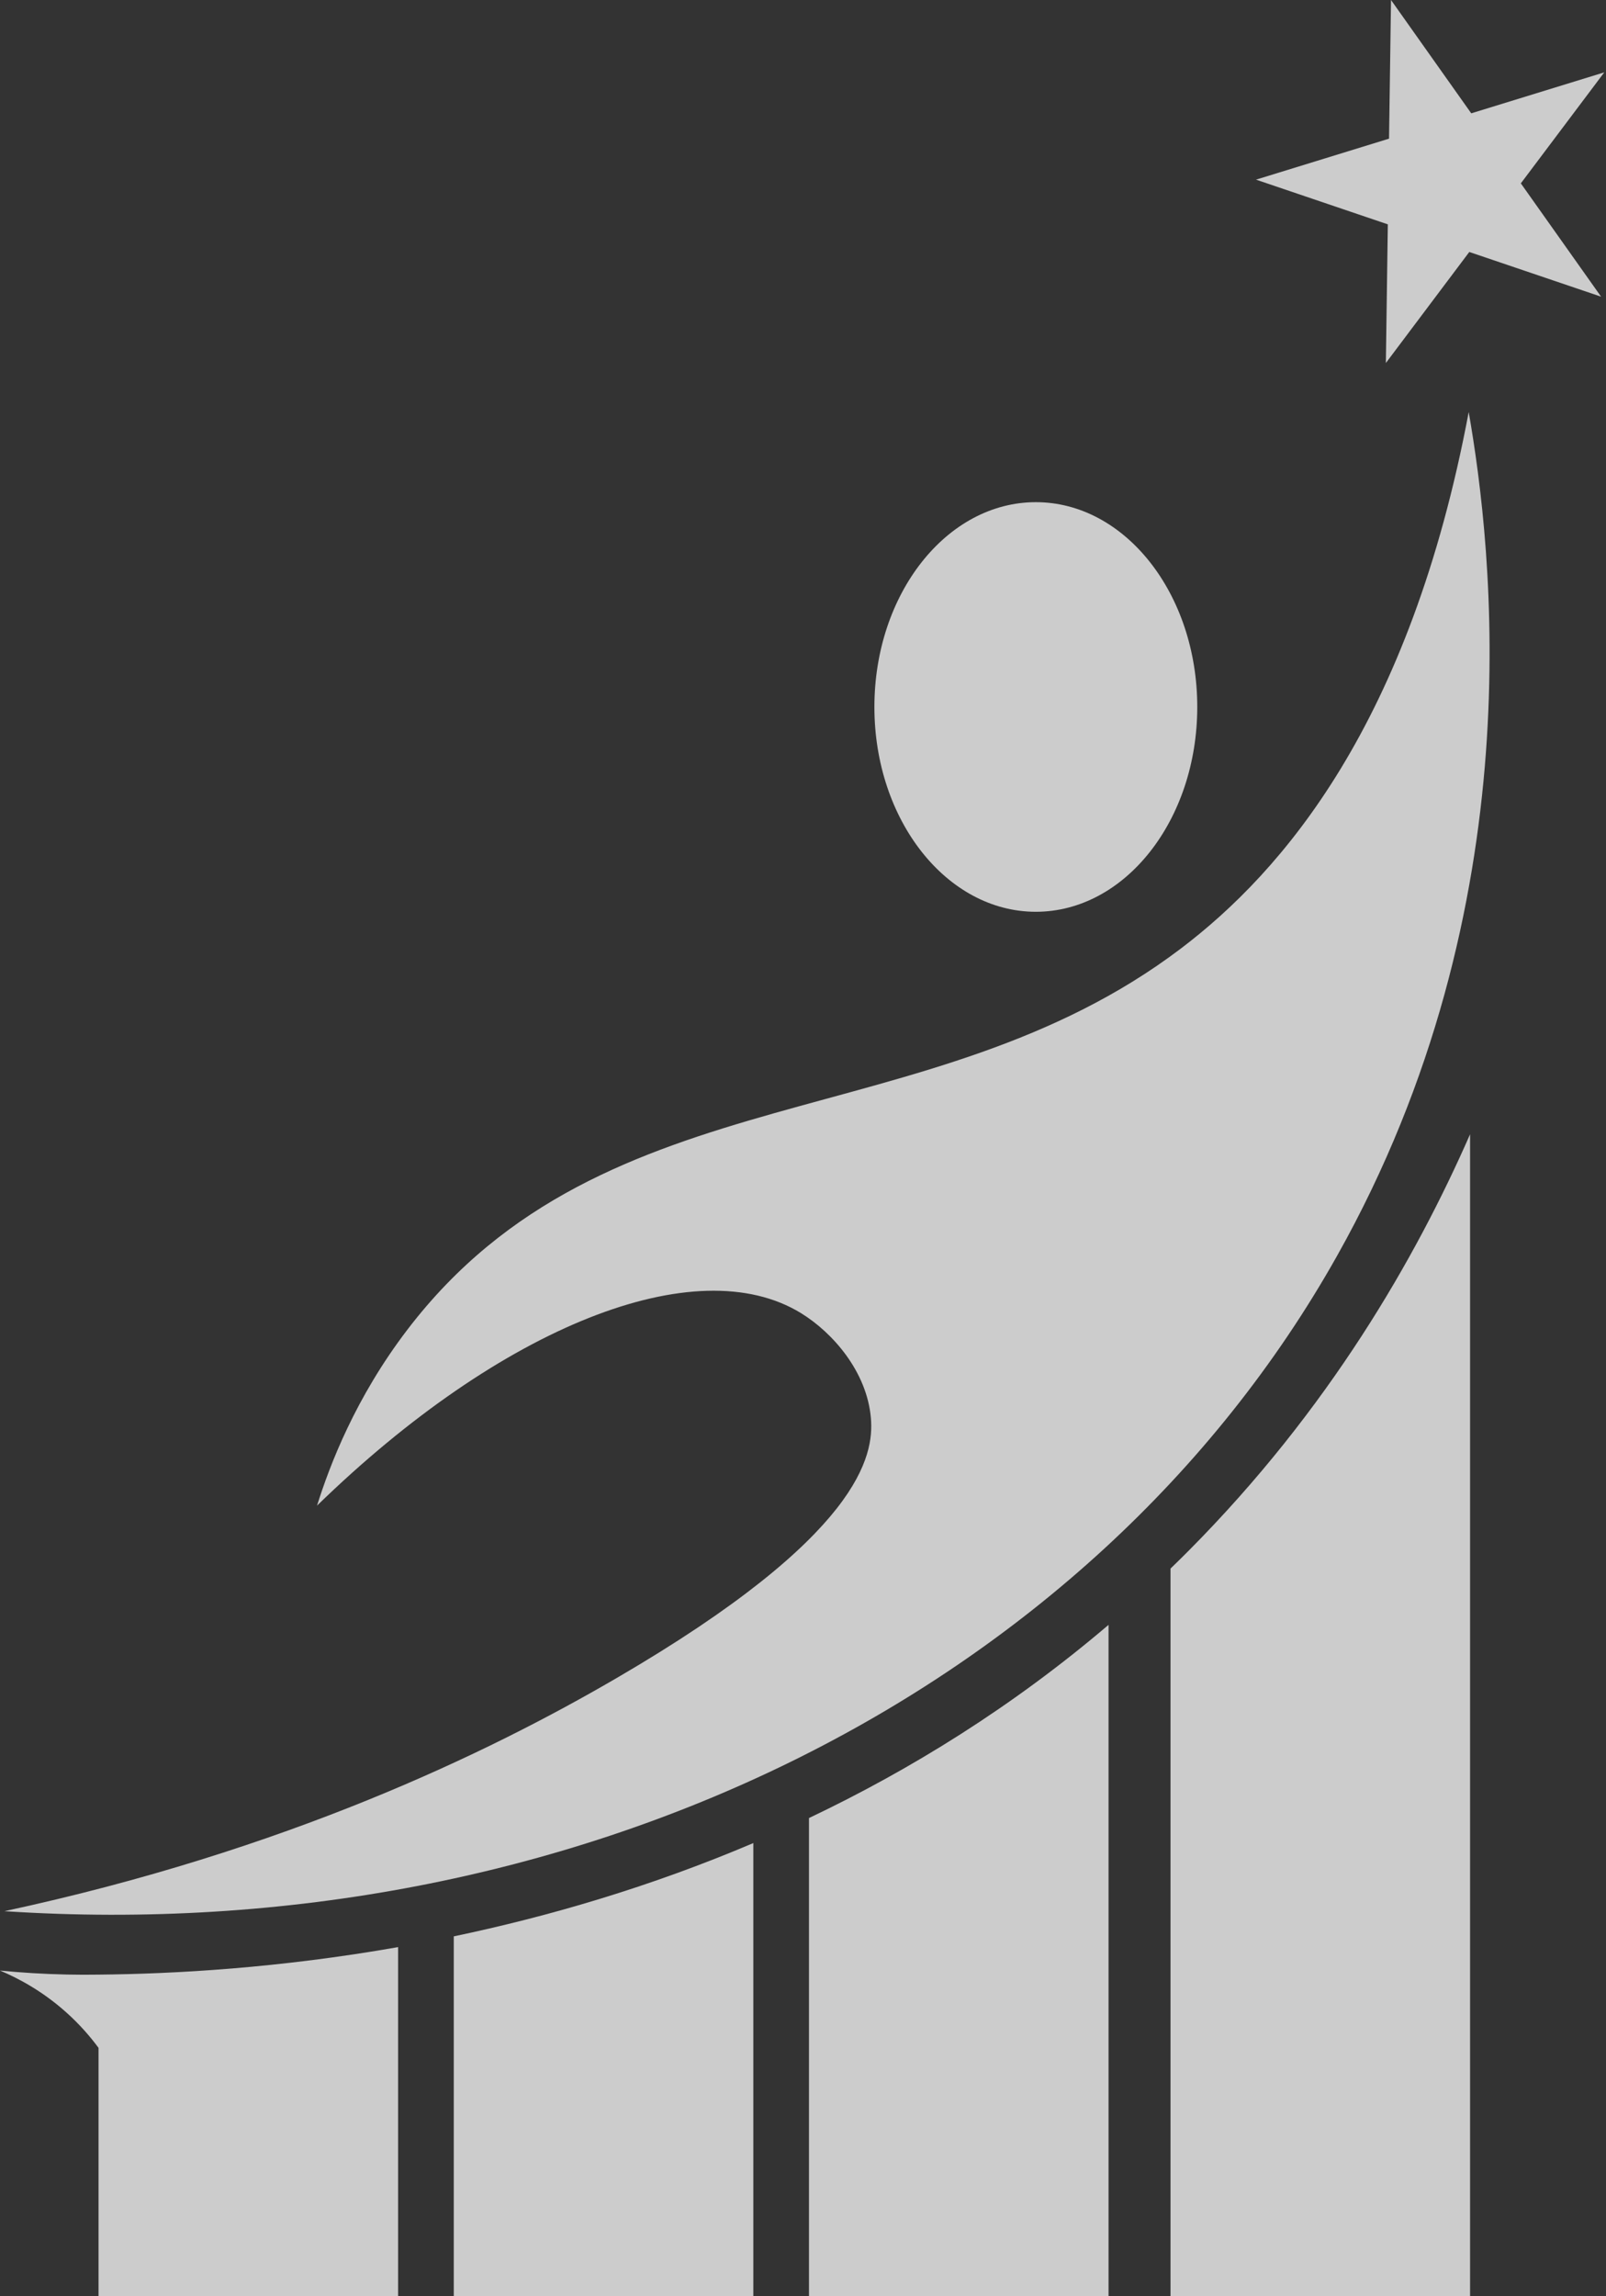 <svg width="219" height="313" viewBox="0 0 219 313" fill="none" xmlns="http://www.w3.org/2000/svg">
<rect x="0" y="0" width="219" height="313" fill="#333333" stroke="none"/>
<path d="M0.606 260.536C77.713 265.592 148.691 231.041 182.329 171.195C209.277 123.261 203.506 74.687 200.278 56.169C192.288 98.688 174.877 118.815 161.016 129.315C126.551 155.424 82.69 145.758 55.569 181.243C48.449 190.557 44.961 199.746 43.23 205.251C68.399 180.751 94.943 170.244 109.227 179.009C113.544 181.659 118.226 186.981 118.76 193.34C119.182 198.371 117.451 209.302 84.173 228.703C66.506 239.013 38.948 252.281 0.606 260.536Z" fill="white" fill-opacity="0.75"/>
<path d="M141.25 124.295C153.407 124.295 163.263 111.795 163.263 96.376C163.263 80.956 153.407 68.457 141.25 68.457C129.092 68.457 119.236 80.956 119.236 96.376C119.236 111.795 129.092 124.295 141.25 124.295Z" fill="white" fill-opacity="0.75"/>
<path d="M162.101 211.384C161.279 212.214 160.449 213.025 159.616 213.83V313.02H200.465V154.623C193.082 171.464 181.272 192.09 162.101 211.384Z" fill="white" fill-opacity="0.75"/>
<path d="M110.316 313.024H151.165V221.503C138.068 232.66 124.185 241.246 110.316 247.839V313.024Z" fill="white" fill-opacity="0.75"/>
<path d="M61.878 313.024H102.727V251.25C88.66 257.233 74.762 261.269 61.878 263.969V313.024Z" fill="white" fill-opacity="0.75"/>
<path d="M13.436 269.183C12.04 269.205 10.608 269.204 9.144 269.172C5.93 269.108 2.878 268.914 0 268.63C2.442 269.657 5.746 271.391 9.021 274.318C10.893 275.991 12.339 277.683 13.436 279.169V313.02H54.285V265.434C38.018 268.296 23.777 269.09 13.436 269.183Z" fill="white" fill-opacity="0.75"/>
<path d="M189.684 0L200.624 15.448L218.764 9.864L207.387 24.996L218.331 40.444L200.357 34.35L188.981 49.486L189.248 30.584L171.274 24.49L189.414 18.902L189.684 0Z" fill="white" fill-opacity="0.75"/>
</svg>
